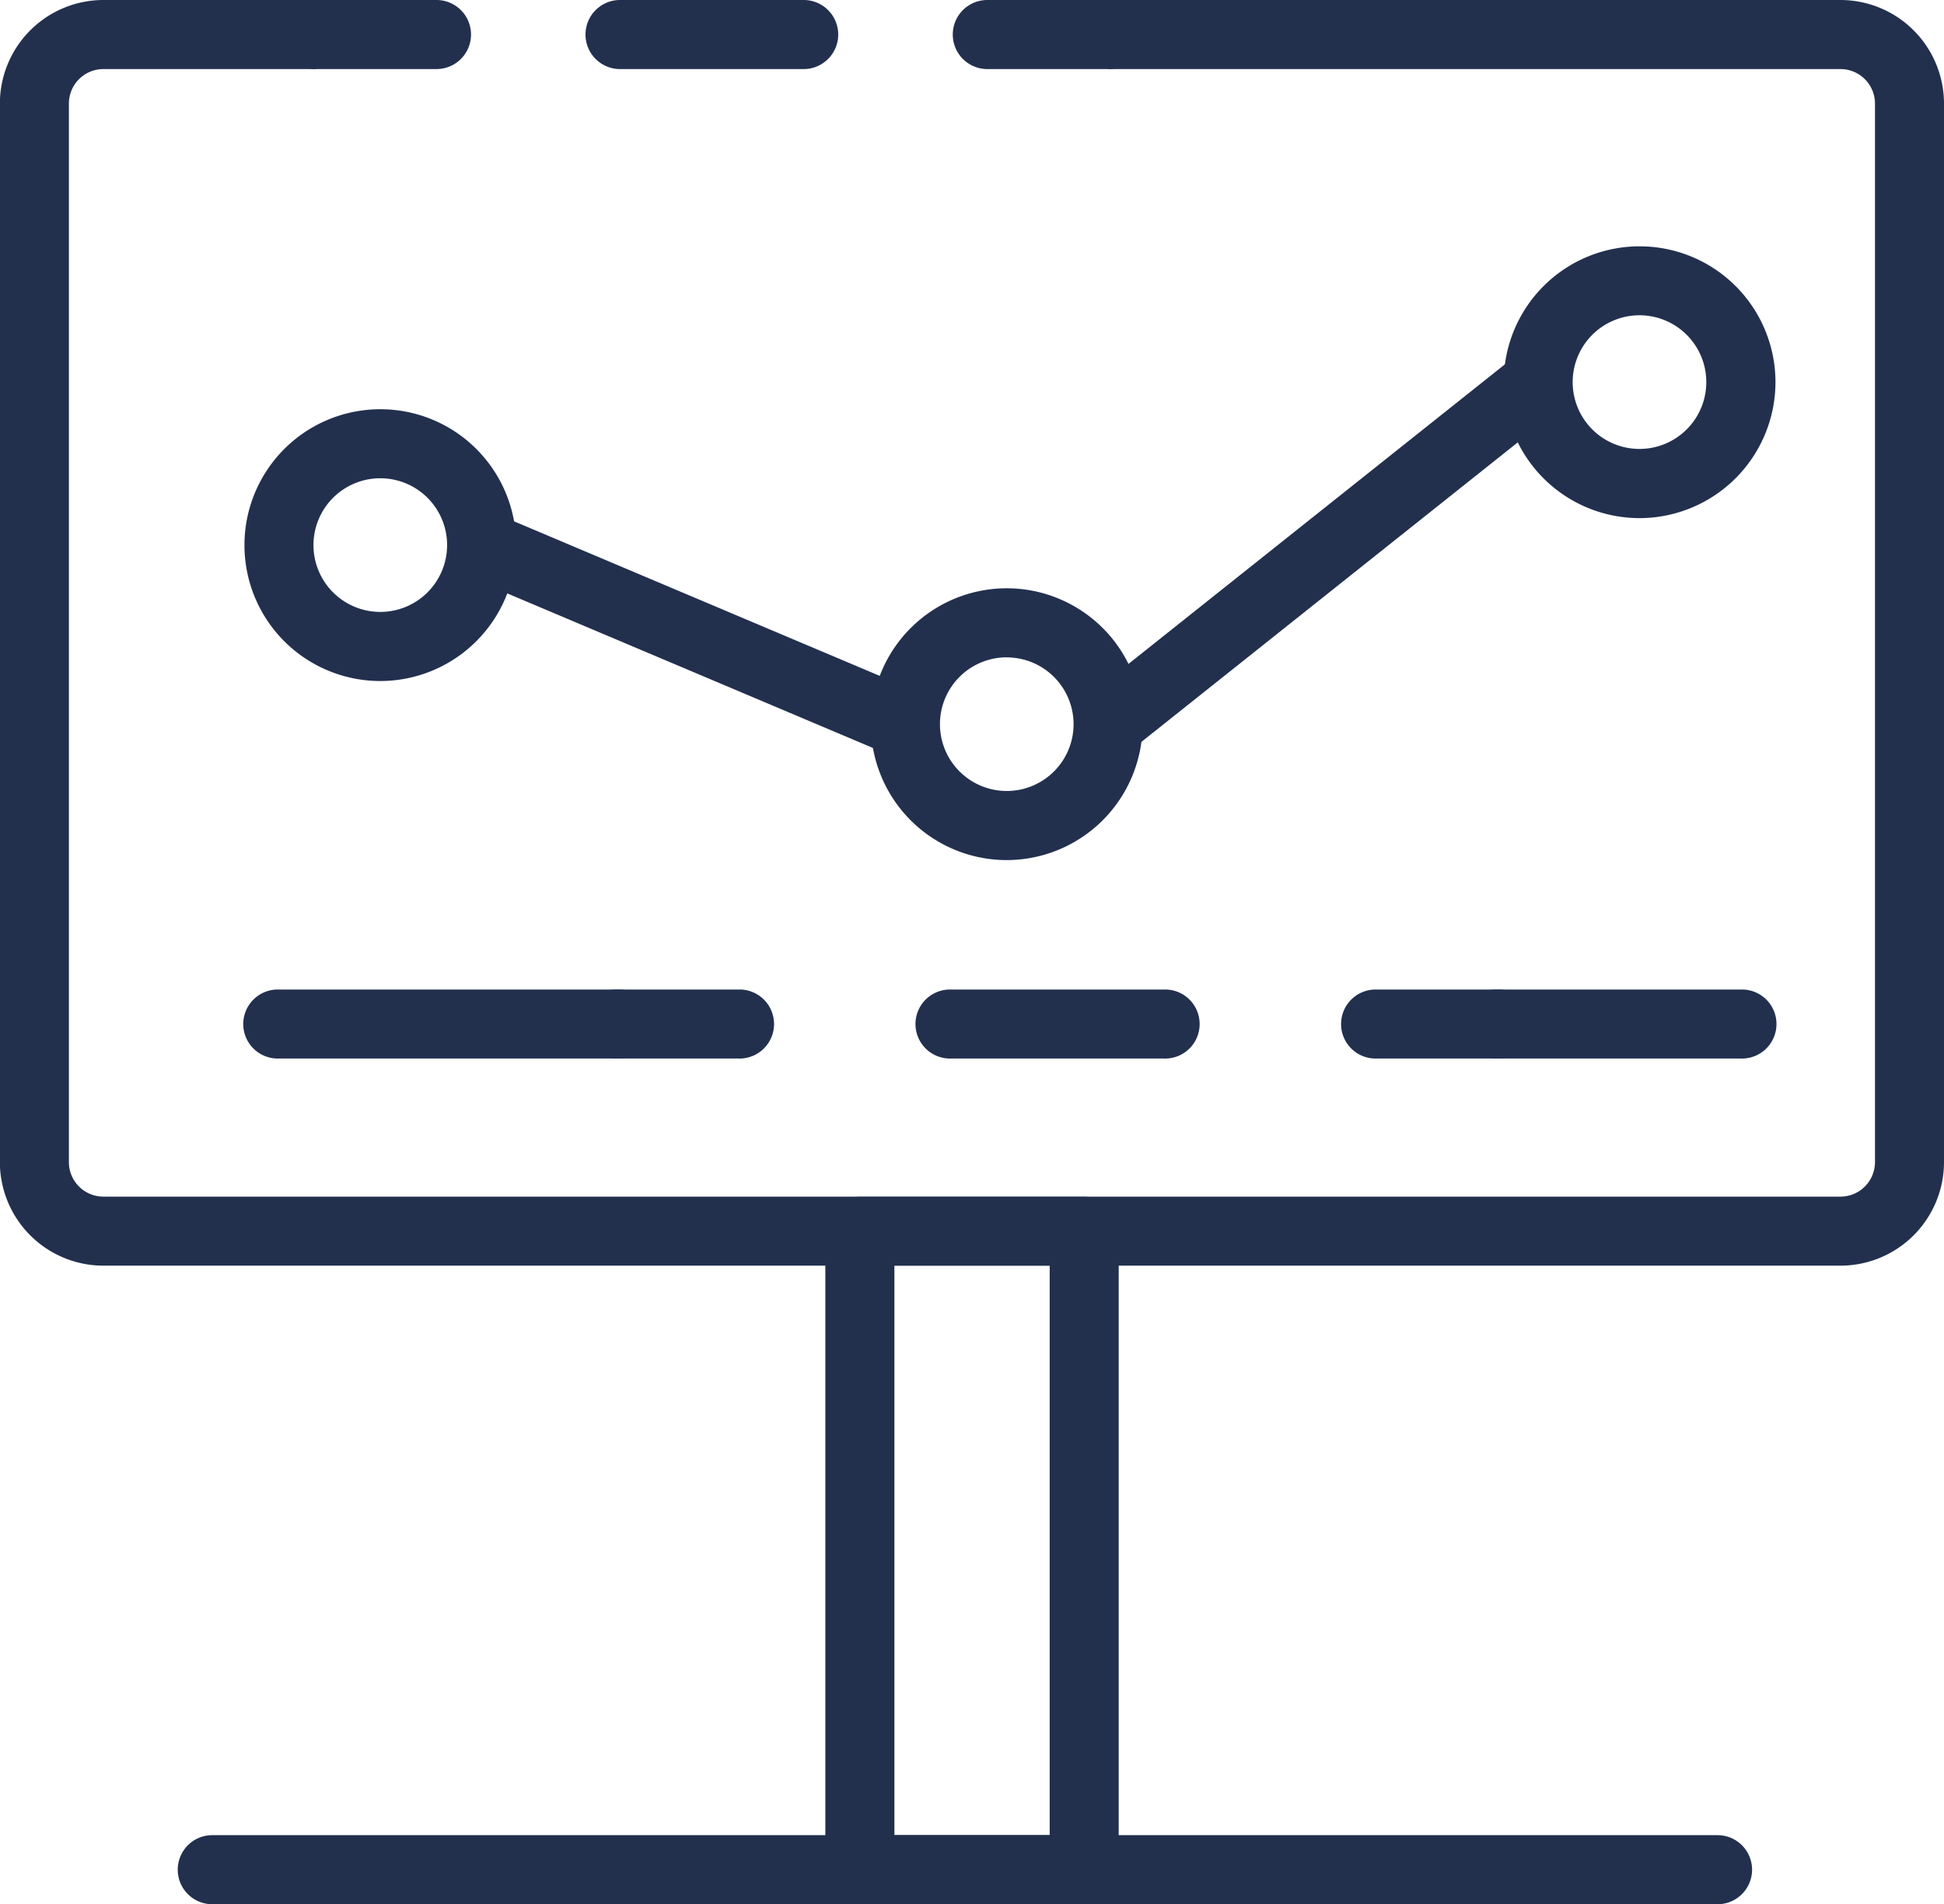 <svg xmlns="http://www.w3.org/2000/svg" width="49.463" height="48.44" viewBox="0 0 49.463 48.44"><g transform="translate(0 0)"><path d="M65.516,95.412h-44.2a2.636,2.636,0,0,1-2.633-2.633V65.851a2.637,2.637,0,0,1,2.633-2.635h5.4v1.757h-5.4a.878.878,0,0,0-.877.878V92.778a.878.878,0,0,0,.877.878h44.2a.879.879,0,0,0,.877-.878V65.851a.879.879,0,0,0-.877-.878H46.882V63.216H65.516a2.637,2.637,0,0,1,2.633,2.635V92.778A2.636,2.636,0,0,1,65.516,95.412Z" transform="translate(-18.686 -63.216)" fill="#22304e"/><path d="M27.572,64.973H24.5a.878.878,0,0,1,0-1.757h3.074a.878.878,0,0,1,0,1.757Z" transform="translate(-16.468 -63.216)" fill="#22304e"/><path d="M34.516,64.973H29.843a.878.878,0,0,1,0-1.757h4.673a.878.878,0,1,1,0,1.757Z" transform="translate(-14.067 -63.216)" fill="#22304e"/><path d="M39.365,64.973H36.291a.878.878,0,1,1,0-1.757h3.074a.878.878,0,0,1,0,1.757Z" transform="translate(-11.17 -63.216)" fill="#22304e"/><path d="M26.434,77.313a3.457,3.457,0,1,1,3.458-3.457A3.461,3.461,0,0,1,26.434,77.313Zm0-5.158a1.7,1.7,0,1,0,1.7,1.7A1.7,1.7,0,0,0,26.434,72.155Z" transform="translate(-16.758 -59.989)" fill="#22304e"/><path d="M37.432,80.456A3.457,3.457,0,1,1,40.888,77,3.461,3.461,0,0,1,37.432,80.456Zm0-5.158a1.7,1.7,0,1,0,1.7,1.7A1.7,1.7,0,0,0,37.432,75.3Z" transform="translate(-11.816 -58.577)" fill="#22304e"/><path d="M48.54,74.454A3.457,3.457,0,1,1,52,71,3.463,3.463,0,0,1,48.54,74.454Zm0-5.16a1.7,1.7,0,1,0,1.7,1.7A1.7,1.7,0,0,0,48.54,69.294Z" transform="translate(-6.825 -61.274)" fill="#22304e"/><path d="M0,0H1.756V11.7H0Z" transform="translate(11.914 14.676) rotate(-67.095)" fill="#22304e"/><path d="M0,0H13.978V1.756H0Z" transform="matrix(0.783, -0.623, 0.623, 0.783, 27.649, 17.735)" fill="#22304e"/><path d="M51.438,82.339h-6.19a.878.878,0,1,1,0-1.755h6.19a.878.878,0,1,1,0,1.755Z" transform="translate(-7.145 -55.412)" fill="#22304e"/><path d="M32.873,82.339H29.8a.878.878,0,1,1,0-1.755h3.073a.878.878,0,1,1,0,1.755Z" transform="translate(-14.086 -55.412)" fill="#22304e"/><path d="M41.071,82.339H35.656a.878.878,0,1,1,0-1.755h5.415a.878.878,0,1,1,0,1.755Z" transform="translate(-11.455 -55.412)" fill="#22304e"/><path d="M46.2,82.339H43.128a.878.878,0,1,1,0-1.755H46.2a.878.878,0,1,1,0,1.755Z" transform="translate(-8.098 -55.412)" fill="#22304e"/><path d="M32.472,82.339H23.855a.878.878,0,1,1,0-1.755h8.616a.878.878,0,1,1,0,1.755Z" transform="translate(-16.758 -55.412)" fill="#22304e"/><path d="M39.761,102.218H34.053a.878.878,0,0,1-.878-.878V85.1a.877.877,0,0,1,.878-.877h5.708a.878.878,0,0,1,.878.877V101.34A.879.879,0,0,1,39.761,102.218Zm-4.829-1.757h3.951V85.974H34.932Z" transform="translate(-12.175 -53.779)" fill="#22304e"/><path d="M60.986,97.183h-38.3a.878.878,0,1,1,0-1.757h38.3a.878.878,0,0,1,0,1.757Z" transform="translate(-17.285 -48.743)" fill="#22304e"/></g></svg>